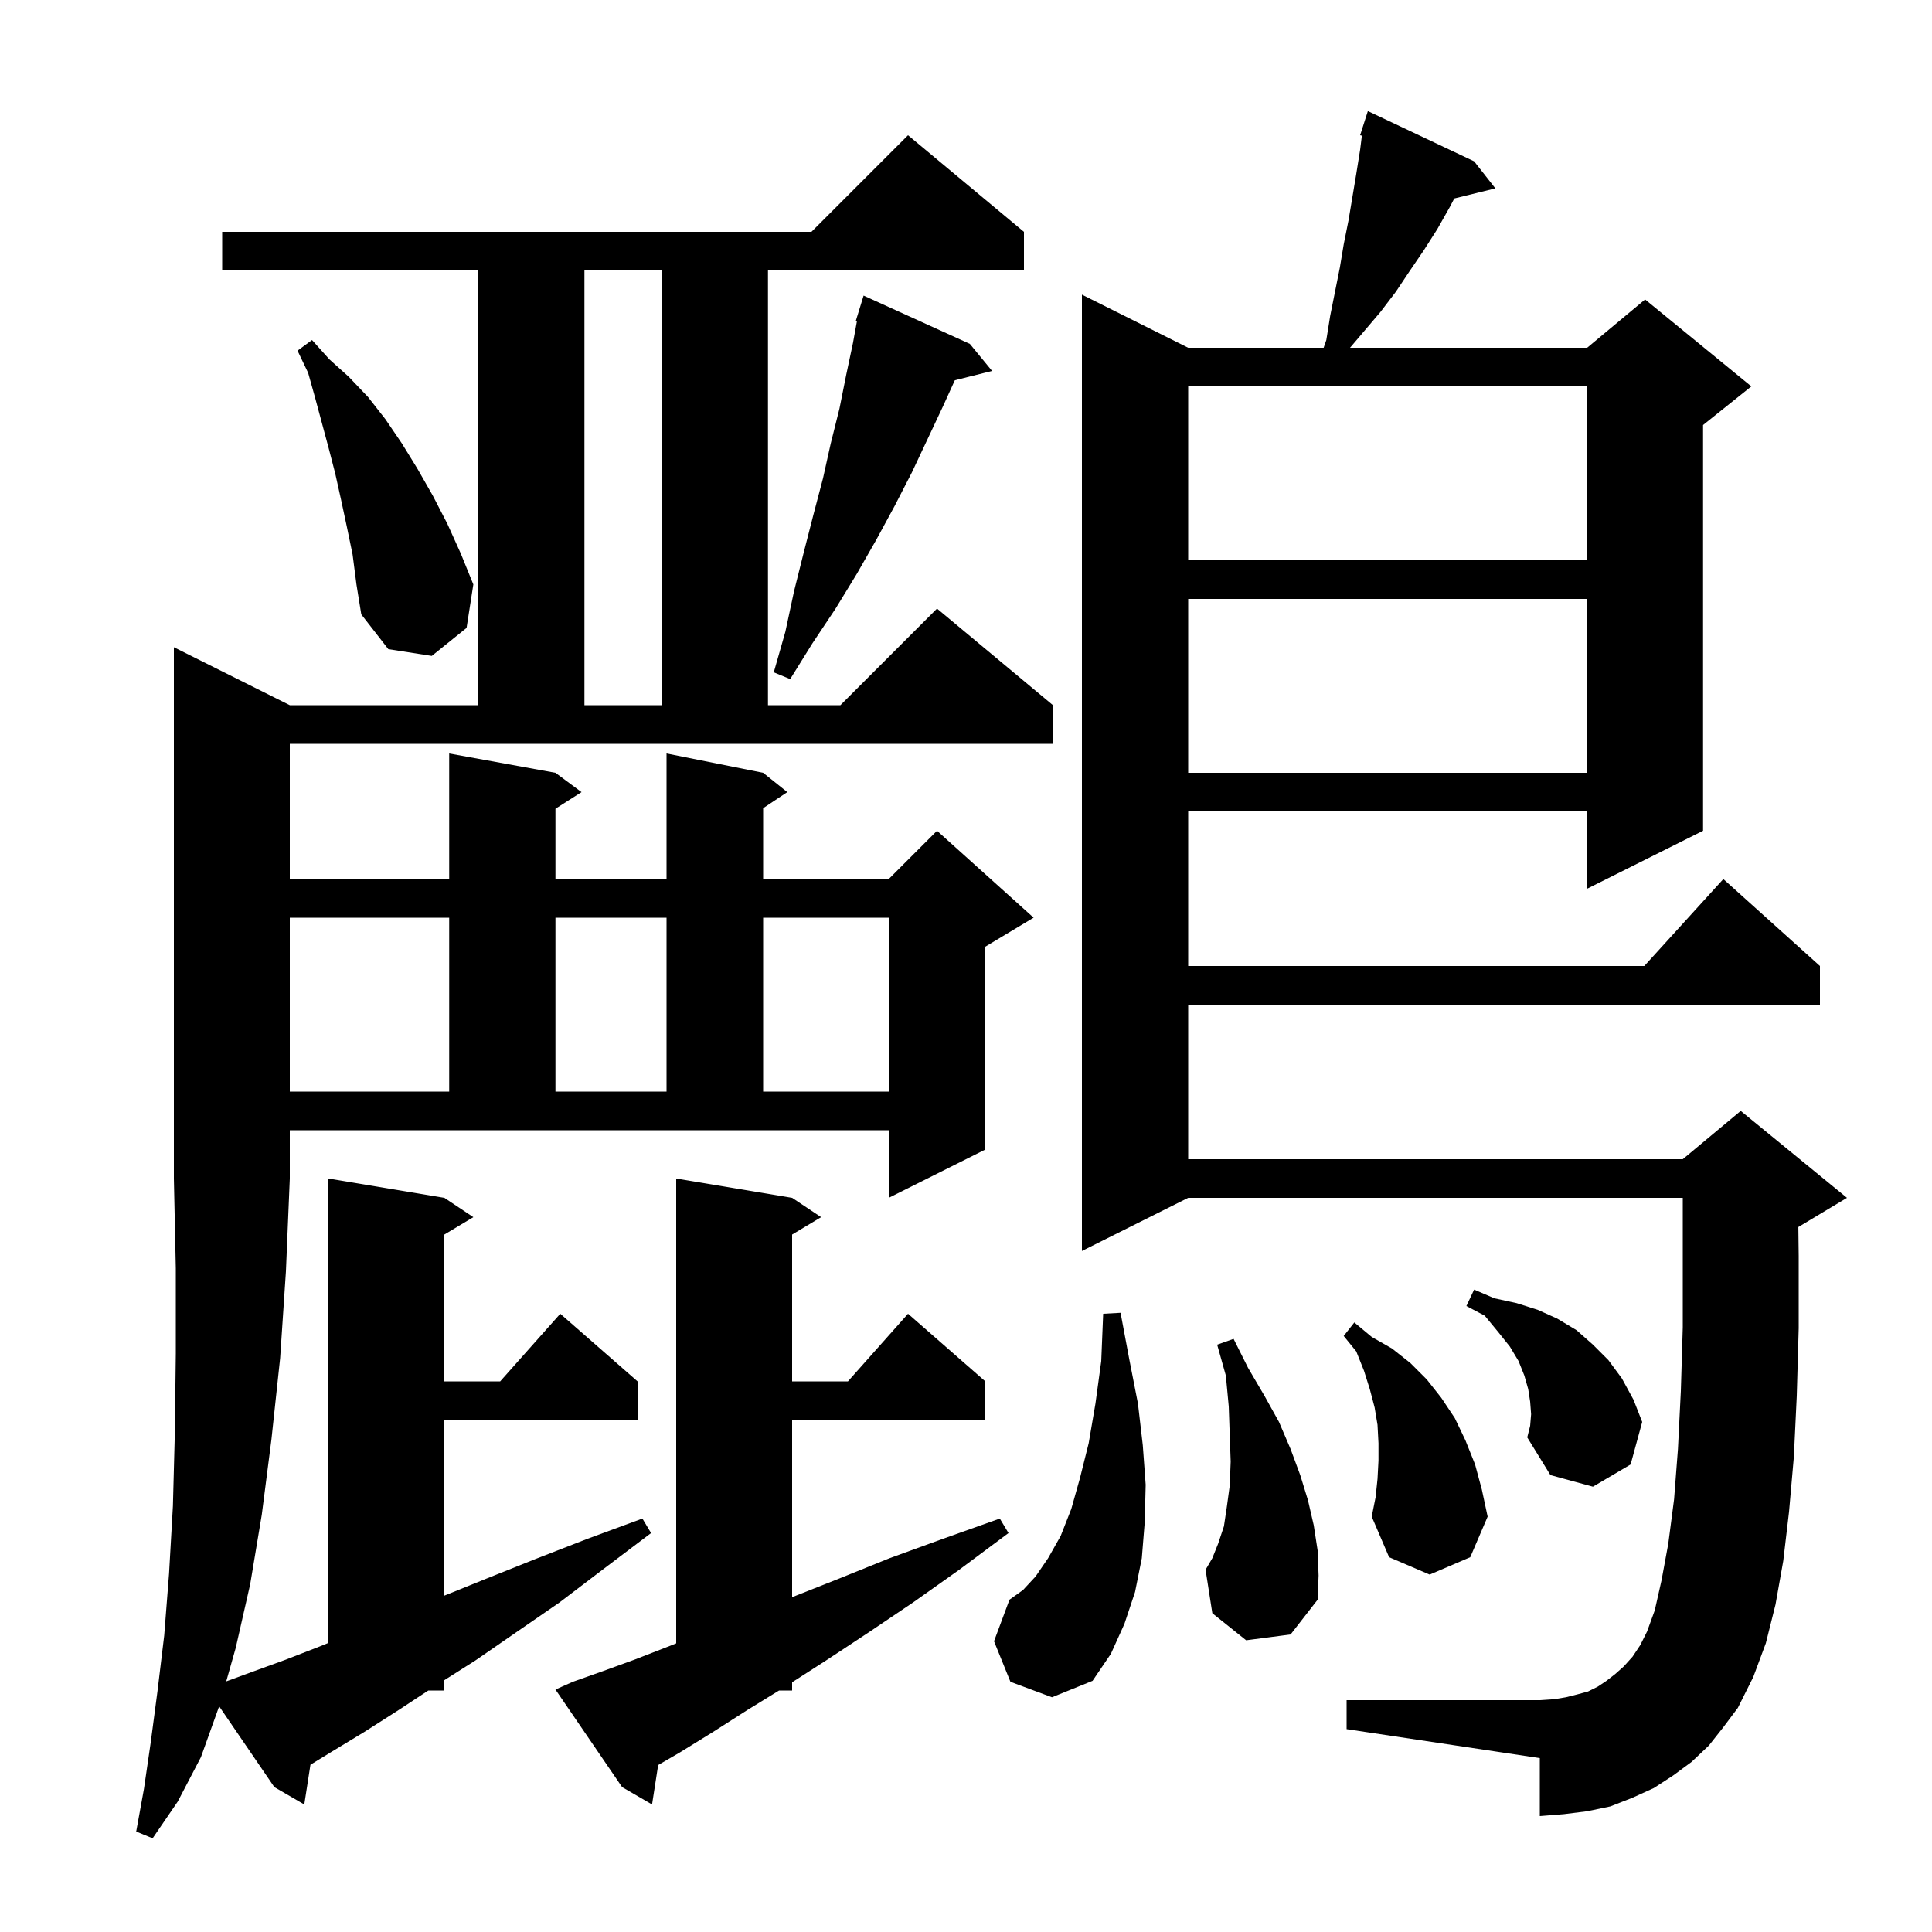 <svg xmlns="http://www.w3.org/2000/svg" xmlns:xlink="http://www.w3.org/1999/xlink" version="1.1" baseProfile="full" viewBox="0 0 200 200" width="200" height="200"><g fill="currentColor"><path d="M 20.8 181.9 L 18.4 186.5 L 15.8 190.3 L 14.1 189.6 L 14.9 185.2 L 15.6 180.4 L 16.3 175.1 L 17.0 169.3 L 17.5 162.9 L 17.9 155.9 L 18.1 148.3 L 18.2 140.1 L 18.2 131.3 L 18.0 122.0 L 18.0 67.0 L 30.0 73.0 L 49.5 73.0 L 49.5 28.0 L 23.0 28.0 L 23.0 24.0 L 84.0 24.0 L 94.0 14.0 L 106.0 24.0 L 106.0 28.0 L 79.5 28.0 L 79.5 73.0 L 87.0 73.0 L 97.0 63.0 L 109.0 73.0 L 109.0 77.0 L 30.0 77.0 L 30.0 91.0 L 46.5 91.0 L 46.5 78.0 L 57.5 80.0 L 60.2 82.0 L 57.5 83.723 L 57.5 91.0 L 69.0 91.0 L 69.0 78.0 L 79.0 80.0 L 81.5 82.0 L 79.0 83.667 L 79.0 91.0 L 92.0 91.0 L 97.0 86.0 L 107.0 95.0 L 102.0 98.0 L 102.0 119.0 L 92.0 124.0 L 92.0 117.0 L 30.0 117.0 L 30.0 122.0 L 29.6 131.6 L 29.0 140.6 L 28.1 149.0 L 27.1 156.8 L 25.9 164.0 L 24.4 170.6 L 23.421 174.056 L 26.3 173.0 L 29.6 171.8 L 33.2 170.4 L 34.0 170.072 L 34.0 122.0 L 46.0 124.0 L 49.0 126.0 L 46.0 127.8 L 46.0 143.0 L 51.778 143.0 L 58.0 136.0 L 66.0 143.0 L 66.0 147.0 L 46.0 147.0 L 46.0 165.179 L 50.4 163.4 L 55.4 161.4 L 60.8 159.3 L 66.5 157.2 L 67.4 158.7 L 62.5 162.4 L 57.9 165.9 L 53.4 169.0 L 49.2 171.9 L 46.0 173.929 L 46.0 175.0 L 44.34 175.0 L 41.3 177.0 L 37.7 179.3 L 34.4 181.3 L 32.137 182.687 L 31.5 186.8 L 28.4 185.0 L 22.687 176.637 Z M 59.3 174.1 L 62.4 173.0 L 65.7 171.8 L 69.3 170.4 L 70.0 170.12 L 70.0 122.0 L 82.0 124.0 L 85.0 126.0 L 82.0 127.8 L 82.0 143.0 L 87.778 143.0 L 94.0 136.0 L 102.0 143.0 L 102.0 147.0 L 82.0 147.0 L 82.0 165.339 L 82.1 165.3 L 86.9 163.4 L 92.1 161.3 L 97.6 159.3 L 103.5 157.2 L 104.4 158.7 L 99.3 162.5 L 94.5 165.9 L 89.9 169.0 L 85.5 171.9 L 82.0 174.15 L 82.0 175.0 L 80.65 175.0 L 77.4 177.0 L 73.8 179.3 L 70.4 181.4 L 68.133 182.717 L 67.5 186.8 L 64.4 185.0 L 57.5 174.9 Z M 176.9 180.7 L 175.1 182.4 L 173.2 183.8 L 171.2 185.1 L 169.0 186.1 L 166.7 187.0 L 164.3 187.5 L 161.9 187.8 L 159.4 188.0 L 159.4 182.0 L 139.4 179.0 L 139.4 176.0 L 159.4 176.0 L 160.9 175.9 L 162.1 175.7 L 163.3 175.4 L 164.4 175.1 L 165.4 174.6 L 166.3 174.0 L 167.2 173.3 L 168.1 172.5 L 169.0 171.5 L 169.8 170.3 L 170.5 168.9 L 171.3 166.7 L 172.0 163.6 L 172.7 159.8 L 173.3 155.2 L 173.7 150.0 L 174.0 144.0 L 174.2 137.4 L 174.2 124.0 L 123.0 124.0 L 112.0 129.5 L 112.0 30.5 L 123.0 36.0 L 137.022 36.0 L 137.3 35.2 L 137.7 32.7 L 138.7 27.7 L 139.1 25.3 L 139.6 22.8 L 140.4 18.0 L 140.8 15.5 L 140.982 14.042 L 140.8 14.0 L 141.6 11.5 L 152.6 16.7 L 154.8 19.5 L 150.546 20.545 L 150.1 21.4 L 148.8 23.7 L 147.4 25.9 L 145.9 28.1 L 144.5 30.2 L 142.9 32.3 L 139.755 36.0 L 164.3 36.0 L 170.3 31.0 L 181.3 40.0 L 176.3 44.0 L 176.3 86.0 L 164.3 92.0 L 164.3 84.0 L 123.0 84.0 L 123.0 100.0 L 170.218 100.0 L 178.4 91.0 L 188.4 100.0 L 188.4 104.0 L 123.0 104.0 L 123.0 120.0 L 174.2 120.0 L 180.2 115.0 L 191.2 124.0 L 186.2 127.0 L 186.164 127.015 L 186.2 130.0 L 186.2 137.5 L 186.0 144.5 L 185.7 150.8 L 185.2 156.5 L 184.6 161.6 L 183.8 166.1 L 182.8 170.1 L 181.5 173.6 L 179.9 176.8 L 178.4 178.8 Z M 104.6 174.1 L 102.9 169.9 L 104.5 165.6 L 105.9 164.6 L 107.2 163.2 L 108.5 161.3 L 109.8 159.0 L 110.9 156.2 L 111.8 153.0 L 112.7 149.4 L 113.4 145.3 L 114.0 140.9 L 114.2 136.0 L 116.0 135.9 L 116.9 140.7 L 117.8 145.3 L 118.3 149.6 L 118.6 153.7 L 118.5 157.6 L 118.2 161.3 L 117.5 164.8 L 116.4 168.1 L 115.0 171.2 L 113.1 174.0 L 108.9 175.7 Z M 129.0 169.8 L 125.5 167.0 L 124.8 162.5 L 125.5 161.3 L 126.1 159.8 L 126.7 158.0 L 127.0 156.0 L 127.3 153.8 L 127.4 151.3 L 127.3 148.5 L 127.2 145.6 L 126.9 142.4 L 126.0 139.2 L 127.7 138.6 L 129.2 141.6 L 130.9 144.5 L 132.4 147.2 L 133.6 150.0 L 134.6 152.7 L 135.4 155.3 L 136.0 157.9 L 136.4 160.5 L 136.5 163.1 L 136.4 165.6 L 133.6 169.2 Z M 142.6 153.1 L 142.7 151.2 L 142.7 149.4 L 142.6 147.5 L 142.3 145.7 L 141.8 143.8 L 141.2 141.9 L 140.4 139.9 L 139.1 138.3 L 140.2 136.9 L 142.0 138.4 L 144.1 139.6 L 146.0 141.1 L 147.7 142.8 L 149.2 144.7 L 150.6 146.8 L 151.7 149.1 L 152.7 151.6 L 153.4 154.2 L 154.0 157.0 L 152.2 161.2 L 148.0 163.0 L 143.8 161.2 L 142.0 157.0 L 142.4 155.0 Z M 158.5 146.4 L 158.4 145.1 L 158.2 143.8 L 157.8 142.4 L 157.2 140.9 L 156.3 139.4 L 155.1 137.9 L 153.7 136.2 L 151.8 135.2 L 152.6 133.5 L 154.7 134.4 L 157.0 134.9 L 159.2 135.6 L 161.2 136.5 L 163.2 137.7 L 164.9 139.2 L 166.5 140.8 L 167.9 142.7 L 169.1 144.9 L 170.0 147.2 L 168.8 151.6 L 164.9 153.9 L 160.5 152.7 L 158.1 148.8 L 158.4 147.6 Z M 30.0 95.0 L 30.0 113.0 L 46.5 113.0 L 46.5 95.0 Z M 57.5 95.0 L 57.5 113.0 L 69.0 113.0 L 69.0 95.0 Z M 79.0 95.0 L 79.0 113.0 L 92.0 113.0 L 92.0 95.0 Z M 123.0 62.0 L 123.0 80.0 L 164.3 80.0 L 164.3 62.0 Z M 60.5 28.0 L 60.5 73.0 L 68.5 73.0 L 68.5 28.0 Z M 100.4 35.6 L 102.7 38.4 L 98.844 39.364 L 97.6 42.1 L 94.4 48.9 L 92.6 52.4 L 90.7 55.9 L 88.7 59.4 L 86.5 63.0 L 84.1 66.6 L 81.8 70.3 L 80.1 69.6 L 81.3 65.4 L 82.2 61.2 L 83.2 57.2 L 84.2 53.3 L 85.2 49.5 L 86.0 45.9 L 86.9 42.3 L 87.6 38.8 L 88.3 35.5 L 88.714 33.223 L 88.6 33.2 L 88.889 32.261 L 88.9 32.2 L 88.907 32.202 L 89.4 30.6 Z M 36.5 57.4 L 35.9 54.5 L 35.3 51.7 L 34.7 49.0 L 34.0 46.3 L 32.6 41.1 L 31.9 38.6 L 30.8 36.3 L 32.3 35.2 L 34.1 37.2 L 36.1 39.0 L 38.1 41.1 L 39.9 43.4 L 41.6 45.9 L 43.2 48.5 L 44.8 51.3 L 46.3 54.2 L 47.7 57.3 L 49.0 60.5 L 48.3 65.0 L 44.7 67.9 L 40.2 67.2 L 37.4 63.6 L 36.9 60.5 Z M 123.0 40.0 L 123.0 58.0 L 164.3 58.0 L 164.3 40.0 Z "/></g></svg>